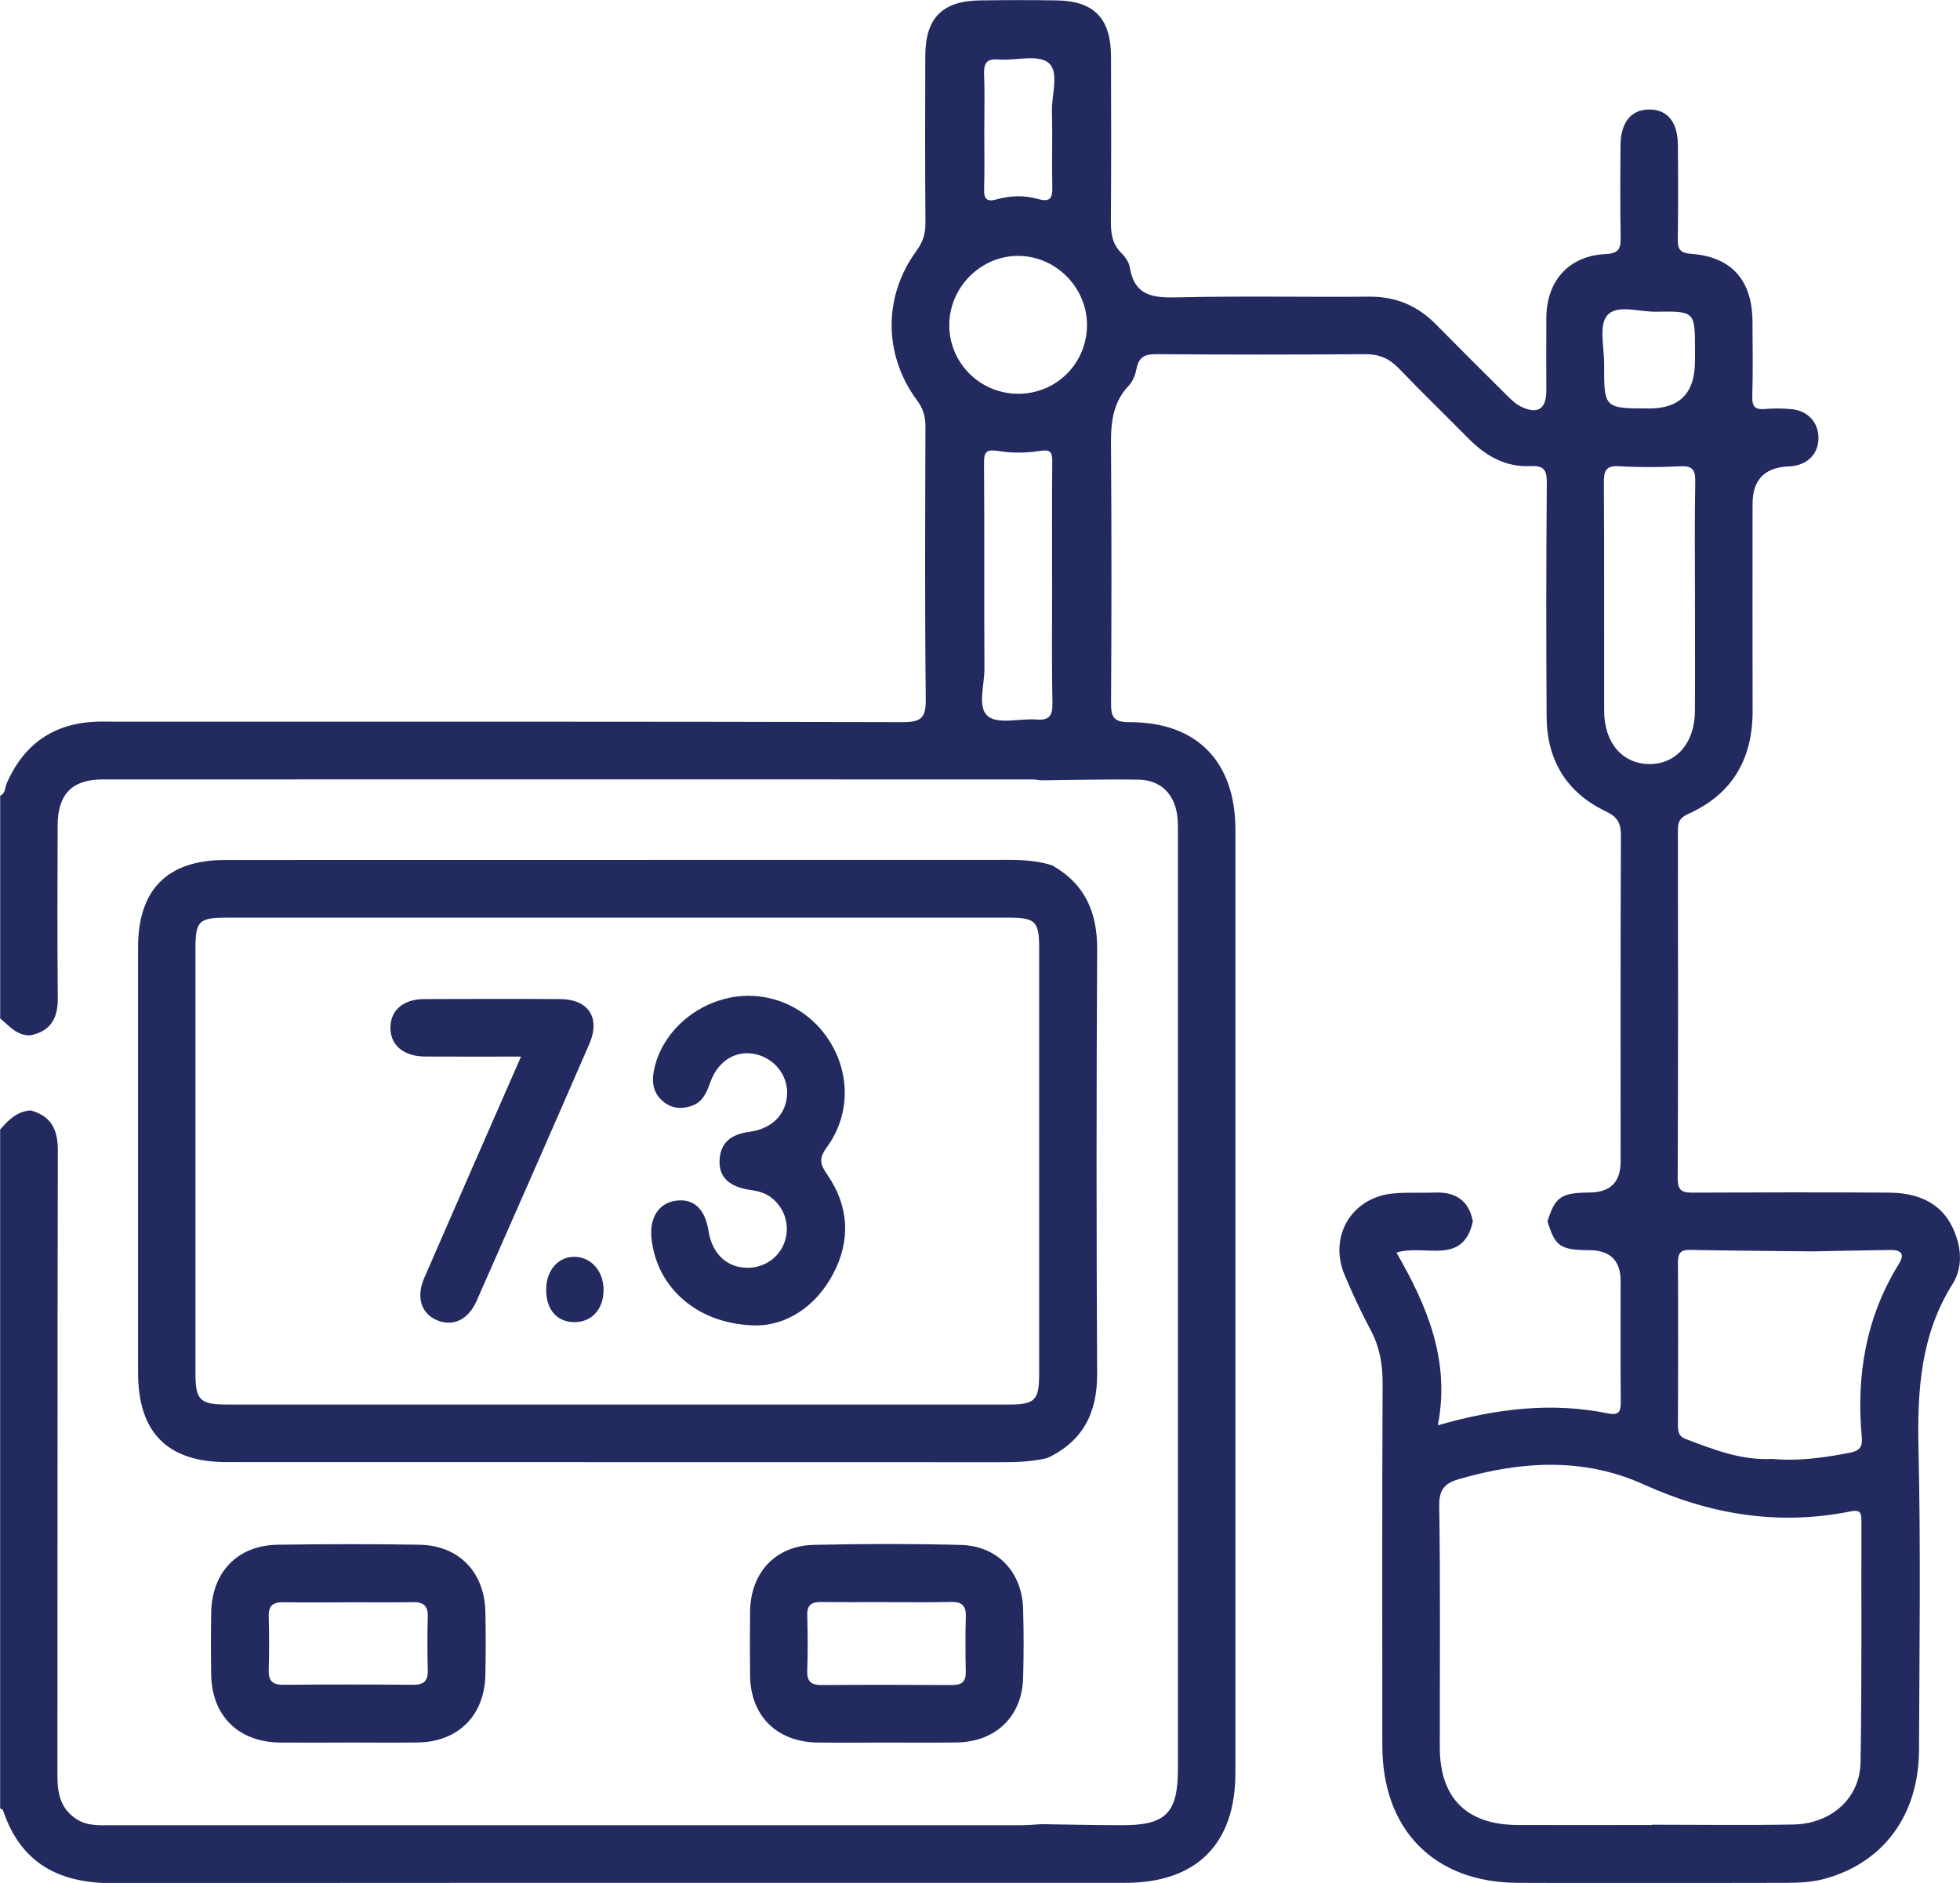 <?xml version="1.0" encoding="UTF-8"?> <svg xmlns="http://www.w3.org/2000/svg" id="Layer_1" data-name="Layer 1" viewBox="0 0 500 480.39"><defs><style> .cls-1 { fill: #222a60; stroke-width: 0px; } </style></defs><path class="cls-1" d="M0,203.02c1.47-.6,1.25-2.17,1.74-3.26,4.38-9.88,11.86-15.19,22.69-15.63,1.62-.07,3.25-.01,4.88-.01,67.04,0,134.06-.05,201.1.12,4.84,0,5.81-1.36,5.75-5.96-.25-23.15-.14-46.3-.08-69.45,0-2.56-.57-4.58-2.14-6.69-8.6-11.61-8.65-26.52-.13-38.18,1.66-2.26,2.3-4.42,2.27-7.15-.1-14.18-.09-28.37-.04-42.55.04-9.67,4.33-14.03,13.98-14.16,6.51-.09,13.01-.1,19.52,0,9.54.14,13.85,4.58,13.88,14.28.05,13.86.07,27.72-.03,41.58-.03,3.2.17,6.09,2.61,8.52,1,1,2,2.39,2.22,3.73,1.27,7.7,6.45,7.79,12.71,7.65,16.1-.38,32.21-.03,48.32-.17,6.77-.07,12.32,2.27,17.03,7.03,5.95,6.03,11.94,12.02,17.96,17.98,1.15,1.14,2.35,2.36,3.76,3.04,4.29,2.06,6.47.63,6.47-4.07,0-6.2-.04-12.38,0-18.58.08-9.46,5.73-15.82,15.11-16.27,3.51-.17,3.9-1.51,3.85-4.4-.14-7.82-.1-15.65-.03-23.48.07-5.81,2.77-9.02,7.36-9,4.59,0,7.22,3.18,7.27,9.04.07,7.99.1,15.97-.03,23.96-.04,2.6.54,3.61,3.43,3.82,10.32.76,15.59,6.77,15.63,17.32.03,6.36.14,12.72-.05,19.07-.08,2.65.77,3.42,3.3,3.2,2.26-.2,4.57-.18,6.82.05,4.19.43,6.86,3.54,6.76,7.53-.1,4.01-2.88,6.73-7.2,7.05-.16,0-.33,0-.48.01-6.09.29-9.13,3.46-9.13,9.51,0,17.6-.04,35.21.01,52.83.04,12.31-5.19,21.31-16.49,26.36-2.05.91-2.57,2.01-2.57,4.01.04,29.67.08,59.34-.05,89.01-.01,3.38,1.49,3.58,4.11,3.56,16.6-.08,33.19-.1,49.78,0,9.4.05,15.1,4.14,17.41,11.95,1.17,3.98.95,7.95-1.17,11.34-8.18,13.02-9.04,27.27-8.7,42.18.59,25.58.23,51.18.13,76.78-.07,16.72-9.27,28.93-24.4,32.89-3.18.84-6.43.94-9.68.95-22.77.04-45.56.1-68.33,0-21.3-.09-34.5-13.56-34.5-35.01-.01-30.81-.07-61.62.07-92.43.03-4.85-.76-9.28-3.04-13.58-2.44-4.58-4.65-9.3-6.66-14.09-4.1-9.76,1.74-19.67,12.21-20.75,3.55-.37,7.15-.1,10.73-.25,5.3-.21,8.76,1.93,9.79,7.36-2.57,11.5-12.32,5.66-19.5,7.96,7.84,13.56,13.78,27.57,10.56,44.06,15.05-4.33,29.14-5.95,43.46-3.03,2.84.57,3.22-.57,3.21-3-.09-10.26-.04-20.51-.04-30.78,0-5.23-2.67-7.85-8-7.87-7.37-.03-8.72-.97-10.65-7.35,1.94-6.26,3.47-7.31,10.73-7.36,5.28-.03,7.92-2.66,7.92-7.88,0-27.72-.05-55.43.08-83.14.01-3.17-.81-4.76-3.81-6.2-10.04-4.76-15.09-13.08-15.15-24.18-.12-19.89-.12-39.78.05-59.66.03-3.45-.85-4.42-4.28-4.27-6.21.29-11.26-2.57-15.56-6.9-5.96-6.02-12.04-11.91-17.9-18.02-2.43-2.52-5.02-3.65-8.59-3.63-17.73.14-35.47.13-53.2,0-2.84-.03-4.5.59-5.1,3.58-.31,1.55-.93,3.3-1.98,4.4-4.89,5.12-4.61,11.34-4.55,17.73.14,21.02.12,42.06,0,63.1-.03,3.52.44,5.1,4.65,5.08,17.21-.09,27.07,10.04,27.07,27.42.01,80.2.01,160.42,0,240.62,0,18.14-9.9,28.06-28.1,28.07-86.08.03-172.14-.07-258.21.09-13.78.03-23.53-5.06-28.07-18.58-.08-.23-.48-.35-.74-.52v-173.17c2.1-2.43,4.31-4.67,7.79-4.88,5.23,1.41,6.94,4.88,6.93,10.19-.12,53.26-.05,106.52-.1,159.78,0,4.53.95,8.39,5,10.92,2.78,1.75,5.92,1.47,9,1.47h232.13c1.62,0,3.22-.18,4.84-.27,6.81.09,13.62.26,20.45.27,11.38.04,14.42-3.05,14.42-14.49v-237.93c0-1.79.05-3.6-.2-5.36-.8-5.47-4.32-8.87-9.83-8.97-8.27-.14-16.56.09-24.83.17-.81-.08-1.61-.23-2.41-.23-78.99,0-157.97-.03-236.96,0-7.91,0-11.54,3.77-11.56,11.77-.04,14.65-.1,29.31.04,43.96.05,5.13-1.75,8.47-6.94,9.55-3.48.18-5.44-2.4-7.76-4.31v-56.74H0ZM462.75,319.26c-10.56-.12-21.11-.17-31.67-.38-2.44-.05-3.03.97-3.03,3.18.07,13.86.05,27.72,0,41.58,0,1.61.21,2.82,1.91,3.46,7.15,2.7,14.25,5.55,22.12,5.1,6.69.64,13.23-.3,19.8-1.57,2.47-.47,3.29-1.51,3.07-3.88-1.46-15.78,1.03-30.72,9.5-44.37,1.64-2.64.27-3.52-2.26-3.48-6.47.09-12.95.22-19.43.35h0ZM421.36,465.62v-.09c12.04,0,24.08.17,36.12-.05,9.67-.18,16.99-6.69,17.15-15.86.35-20.53.16-41.08.22-61.62,0-1.98-.26-2.91-2.74-2.41-18.32,3.69-35.74.86-52.71-6.84-15.4-6.98-31.31-6-47.2-1.4-3.47,1-5.12,2.52-5.05,6.75.31,20.54.13,41.08.14,61.62.01,13.02,6.81,19.82,19.9,19.89,11.39.05,22.77,0,34.16,0h0ZM432.39,152.62c0-9.94-.12-19.89.07-29.82.05-3.01-.78-3.98-3.81-3.84-5.19.25-10.43.3-15.61-.01-3.47-.21-3.9,1.25-3.89,4.22.12,19.39.04,38.78.07,58.18.01,8.13,4.65,13.52,11.5,13.58,6.85.05,11.6-5.35,11.65-13.45.07-9.62.01-19.24.01-28.84h.01ZM268.39,149.23c0-10.43-.05-20.85.04-31.28.01-2.32-.16-3.38-3.09-2.92-3.48.55-7.19.6-10.67.03-3.25-.54-3.67.39-3.64,3.31.13,17.43,0,34.87.1,52.29.03,4.16-1.91,9.85.93,12.1,2.65,2.09,8.09.5,12.28.81,3.16.23,4.2-.77,4.14-4.05-.2-10.1-.08-20.2-.08-30.3h0ZM259.87,100.46c9.79-.05,17.54-7.96,17.42-17.77-.12-9.47-7.97-17.32-17.45-17.41-9.6-.08-17.68,8-17.68,17.67s7.88,17.56,17.7,17.51h.01ZM251.09,32.79c0,5.19.1,10.39-.04,15.58-.07,2.52.85,3.16,3.14,2.51,3.5-.99,7.11-1.11,10.56-.12s3.76-.5,3.69-3.3c-.13-6.33.09-12.67-.09-18.99-.13-4.31,2-10.19-.95-12.5-2.75-2.15-8.38-.44-12.71-.8-3.26-.26-3.75,1.21-3.64,3.97.18,4.54.05,9.1.05,13.64h-.01ZM432.39,92.26v-2.92c0-9.87,0-9.98-9.92-9.81-4.31.08-10.02-2-12.51.99-2.11,2.53-.73,8.05-.74,12.25-.05,11.44-.01,11.44,11.56,11.44,7.73,0,11.6-3.98,11.6-11.95h.01Z"></path><path class="cls-1" d="M268.47,220.81c8.33,4.72,11.47,11.95,11.42,21.43-.21,36.1-.2,72.19-.01,108.29.05,9.97-3.67,17.23-12.78,21.48-3.98.93-8.03,1.06-12.11,1.04-65.71-.03-131.4-.03-197.1-.03-15.2,0-22.67-7.53-22.67-22.85v-108.52c0-14.69,7.49-22.24,22.17-22.24,66.67-.01,133.35,0,200.03-.03,3.76,0,7.45.26,11.05,1.42h0ZM157.61,358.34h99.53c6.9,0,7.95-1.03,7.95-7.9.01-36.17,0-72.35,0-108.53,0-6.9-.93-7.8-7.96-7.8H58.07c-7.39,0-8.21.81-8.21,8.04v108.04c0,7.07,1.08,8.14,8.22,8.14h99.53Z"></path><path class="cls-1" d="M88.53,444.57c-5.69,0-11.39.05-17.08,0-10.64-.12-17.42-6.81-17.58-17.37-.08-5.22-.08-10.44,0-15.65.14-10.44,6.68-17.29,16.98-17.45,12.03-.18,24.09-.2,36.12,0,10.07.17,16.63,6.96,16.85,17.08.12,5.38.1,10.77,0,16.14-.2,10.34-6.94,17.07-17.23,17.23-6.02.09-12.04.01-18.06.01h0ZM88.83,408.8c-5.52,0-11.04.08-16.55-.03-2.69-.05-3.82.95-3.73,3.72.13,4.54.13,9.11,0,13.65-.08,2.75,1.06,3.72,3.76,3.69,11.03-.09,22.07-.09,33.09,0,2.71.03,3.81-.99,3.73-3.72-.12-4.55-.13-9.11,0-13.65.08-2.77-1.1-3.75-3.76-3.71-5.52.1-11.03.03-16.55.03h0Z"></path><path class="cls-1" d="M226.06,444.57c-5.86,0-11.72.08-17.56-.01-10.39-.16-17.07-6.85-17.16-17.16-.05-5.38-.05-10.75,0-16.14.09-9.93,6.37-16.87,16.17-17.12,12.51-.3,25.06-.31,37.58.01,9.41.25,15.65,6.92,15.91,16.35.17,5.86.17,11.74,0,17.6-.29,9.8-6.94,16.26-16.87,16.44-6.02.1-12.04.03-18.06.03h0ZM226.02,408.74c-5.53,0-11.05.05-16.59-.03-2.41-.03-3.58.78-3.5,3.39.13,4.72.16,9.45,0,14.17-.1,2.84,1.1,3.65,3.75,3.63,11.05-.09,22.11-.08,33.17,0,2.47.01,3.58-.82,3.52-3.37-.09-4.72-.13-9.45.01-14.17.08-2.81-1.11-3.72-3.78-3.65-5.52.12-11.05.04-16.59.04h0Z"></path><path class="cls-1" d="M193.29,338.16c-15.24-.05-25.72-9.55-27.09-22.16-.59-5.43,1.96-9.24,6.5-9.71,4.38-.46,7.18,2.23,8.04,7.74.86,5.47,4.22,8.95,9.02,9.38,4.65.4,8.83-2.21,10.36-6.46,1.55-4.31.03-9.06-3.73-11.67-1.5-1.04-3.2-1.44-5.01-1.7-5.39-.77-8.04-3.33-7.82-7.58.25-4.72,3.14-6.63,7.62-7.24,5.98-.81,9.53-4.71,9.62-9.88.08-4.62-3.22-8.76-7.91-9.9-4.98-1.21-9.7,1.55-11.68,7.11-.91,2.54-1.88,4.96-4.55,5.96-2.56.97-5.15.86-7.39-.95-2.54-2.06-3.08-4.75-2.47-7.91,1.72-8.97,9.45-16.53,19.17-18.61,9.58-2.04,19.48,1.98,25.11,10.22,5.83,8.52,6,19.47-.16,27.9-2.07,2.83-1.72,4.32.12,6.99,5.56,8.05,6.03,16.81,1.44,25.41-4.58,8.59-12.08,12.89-19.18,13.05h0Z"></path><path class="cls-1" d="M132.92,269.56c-8.59,0-16.53.04-24.49-.01-5.56-.04-8.93-2.98-8.83-7.52.09-4.37,3.34-7.13,8.66-7.14,11.54-.04,23.07-.07,34.62,0,7.23.05,10.36,4.78,7.46,11.44-9.51,21.88-19.12,43.74-28.76,65.57-2.14,4.85-6.07,6.63-10.14,4.91-3.99-1.7-5.35-5.86-3.21-10.79,8.08-18.6,16.23-37.15,24.69-56.47Z"></path><path class="cls-1" d="M139.33,328.91c.05-4.95,3.22-8.46,7.5-8.26,4.07.18,7.09,3.69,7.14,8.3.05,4.98-2.95,8.36-7.41,8.36s-7.28-3.16-7.23-8.4h0Z"></path></svg> 